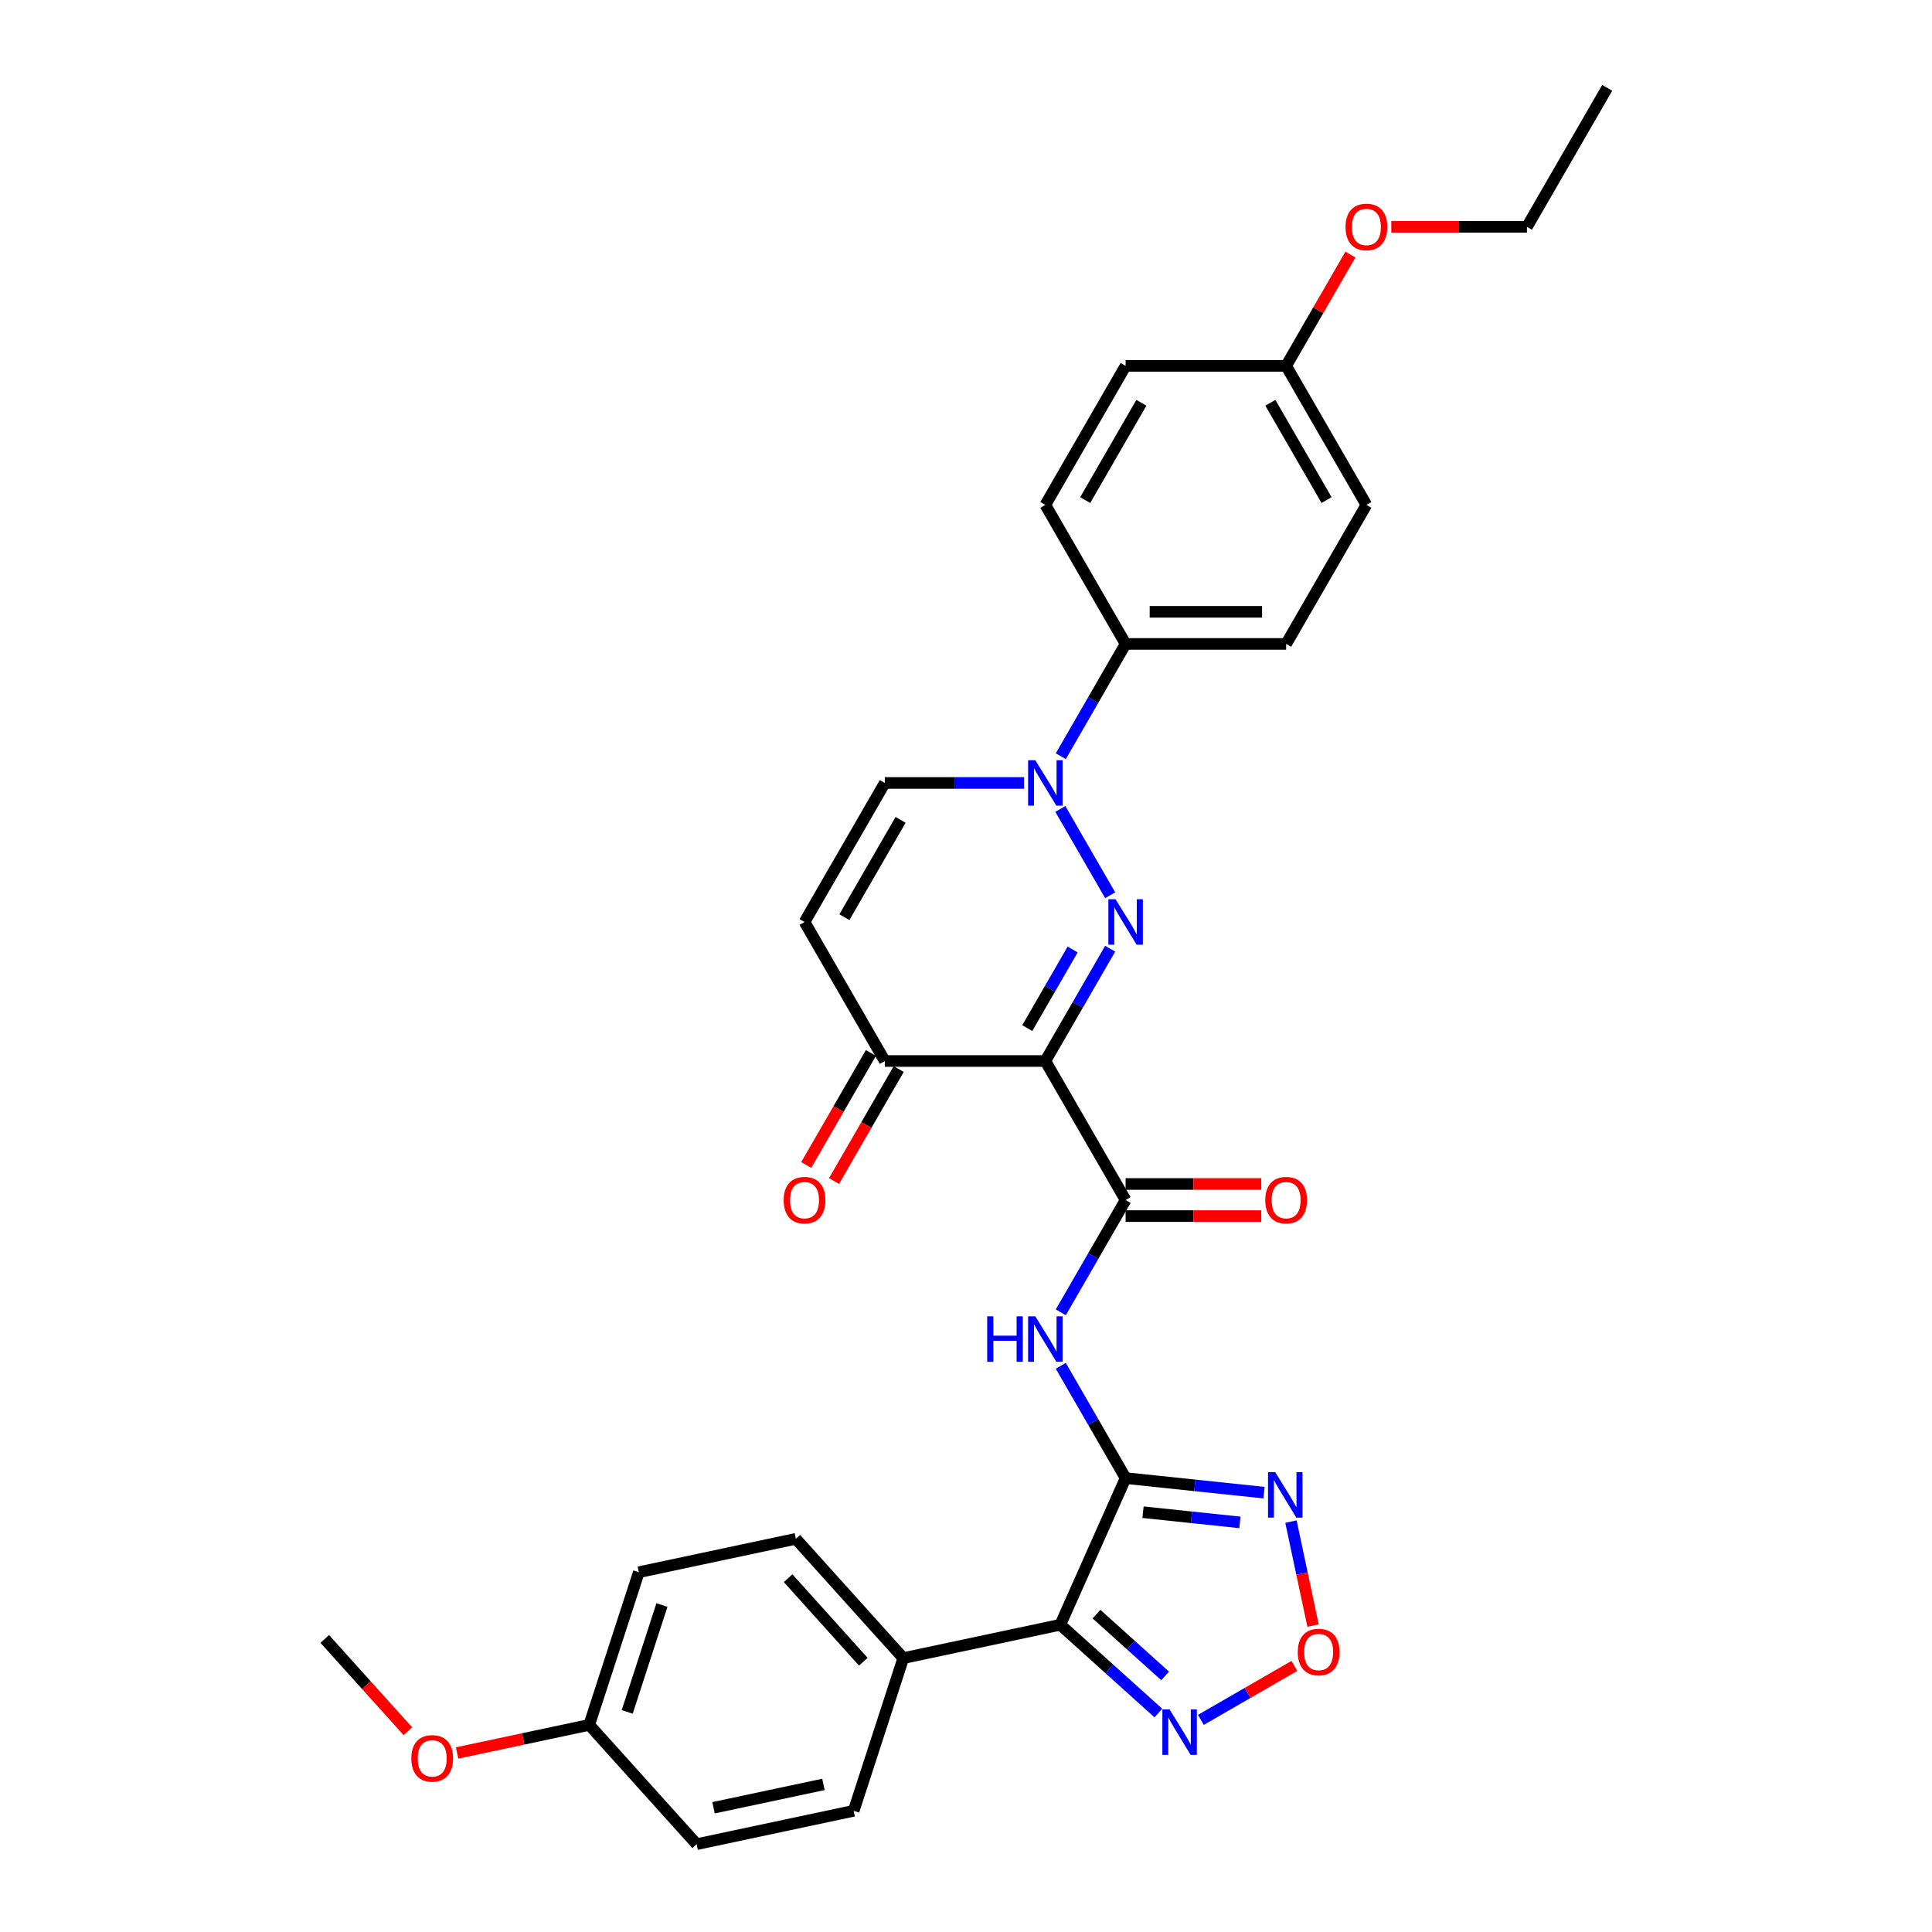 <?xml version='1.0' encoding='iso-8859-1'?>
<svg version='1.1' baseProfile='full'
              xmlns='http://www.w3.org/2000/svg'
                      xmlns:rdkit='http://www.rdkit.org/xml'
                      xmlns:xlink='http://www.w3.org/1999/xlink'
                  xml:space='preserve'
width='1000px' height='1000px' viewBox='0 0 1000 1000'>
<!-- END OF HEADER -->
<rect style='opacity:1.0;fill:#FFFFFF;stroke:none' width='1000' height='1000' x='0' y='0'> </rect>
<path class='bond-0' d='M 574.621,491.06 L 557.844,520.119' style='fill:none;fill-rule:evenodd;stroke:#0000FF;stroke-width:6px;stroke-linecap:butt;stroke-linejoin:miter;stroke-opacity:1' />
<path class='bond-0' d='M 557.844,520.119 L 541.067,549.177' style='fill:none;fill-rule:evenodd;stroke:#000000;stroke-width:6px;stroke-linecap:butt;stroke-linejoin:miter;stroke-opacity:1' />
<path class='bond-0' d='M 555.196,491.469 L 543.452,511.81' style='fill:none;fill-rule:evenodd;stroke:#0000FF;stroke-width:6px;stroke-linecap:butt;stroke-linejoin:miter;stroke-opacity:1' />
<path class='bond-0' d='M 543.452,511.81 L 531.708,532.151' style='fill:none;fill-rule:evenodd;stroke:#000000;stroke-width:6px;stroke-linecap:butt;stroke-linejoin:miter;stroke-opacity:1' />
<path class='bond-3' d='M 574.621,463.374 L 548.829,418.7' style='fill:none;fill-rule:evenodd;stroke:#0000FF;stroke-width:6px;stroke-linecap:butt;stroke-linejoin:miter;stroke-opacity:1' />
<path class='bond-4' d='M 541.067,549.177 L 582.613,621.138' style='fill:none;fill-rule:evenodd;stroke:#000000;stroke-width:6px;stroke-linecap:butt;stroke-linejoin:miter;stroke-opacity:1' />
<path class='bond-9' d='M 541.067,549.177 L 457.974,549.177' style='fill:none;fill-rule:evenodd;stroke:#000000;stroke-width:6px;stroke-linecap:butt;stroke-linejoin:miter;stroke-opacity:1' />
<path class='bond-1' d='M 582.613,765.059 L 565.836,736' style='fill:none;fill-rule:evenodd;stroke:#000000;stroke-width:6px;stroke-linecap:butt;stroke-linejoin:miter;stroke-opacity:1' />
<path class='bond-1' d='M 565.836,736 L 549.059,706.942' style='fill:none;fill-rule:evenodd;stroke:#0000FF;stroke-width:6px;stroke-linecap:butt;stroke-linejoin:miter;stroke-opacity:1' />
<path class='bond-2' d='M 582.613,765.059 L 548.816,840.968' style='fill:none;fill-rule:evenodd;stroke:#000000;stroke-width:6px;stroke-linecap:butt;stroke-linejoin:miter;stroke-opacity:1' />
<path class='bond-6' d='M 582.613,765.059 L 618.431,768.823' style='fill:none;fill-rule:evenodd;stroke:#000000;stroke-width:6px;stroke-linecap:butt;stroke-linejoin:miter;stroke-opacity:1' />
<path class='bond-6' d='M 618.431,768.823 L 654.249,772.588' style='fill:none;fill-rule:evenodd;stroke:#0000FF;stroke-width:6px;stroke-linecap:butt;stroke-linejoin:miter;stroke-opacity:1' />
<path class='bond-6' d='M 591.621,782.716 L 616.694,785.351' style='fill:none;fill-rule:evenodd;stroke:#000000;stroke-width:6px;stroke-linecap:butt;stroke-linejoin:miter;stroke-opacity:1' />
<path class='bond-6' d='M 616.694,785.351 L 641.767,787.986' style='fill:none;fill-rule:evenodd;stroke:#0000FF;stroke-width:6px;stroke-linecap:butt;stroke-linejoin:miter;stroke-opacity:1' />
<path class='bond-7' d='M 548.816,840.968 L 574.191,863.815' style='fill:none;fill-rule:evenodd;stroke:#000000;stroke-width:6px;stroke-linecap:butt;stroke-linejoin:miter;stroke-opacity:1' />
<path class='bond-7' d='M 574.191,863.815 L 599.565,886.662' style='fill:none;fill-rule:evenodd;stroke:#0000FF;stroke-width:6px;stroke-linecap:butt;stroke-linejoin:miter;stroke-opacity:1' />
<path class='bond-7' d='M 567.549,835.472 L 585.311,851.465' style='fill:none;fill-rule:evenodd;stroke:#000000;stroke-width:6px;stroke-linecap:butt;stroke-linejoin:miter;stroke-opacity:1' />
<path class='bond-7' d='M 585.311,851.465 L 603.072,867.458' style='fill:none;fill-rule:evenodd;stroke:#0000FF;stroke-width:6px;stroke-linecap:butt;stroke-linejoin:miter;stroke-opacity:1' />
<path class='bond-12' d='M 548.816,840.968 L 467.539,858.244' style='fill:none;fill-rule:evenodd;stroke:#000000;stroke-width:6px;stroke-linecap:butt;stroke-linejoin:miter;stroke-opacity:1' />
<path class='bond-11' d='M 530.065,405.257 L 494.02,405.257' style='fill:none;fill-rule:evenodd;stroke:#0000FF;stroke-width:6px;stroke-linecap:butt;stroke-linejoin:miter;stroke-opacity:1' />
<path class='bond-11' d='M 494.02,405.257 L 457.974,405.257' style='fill:none;fill-rule:evenodd;stroke:#000000;stroke-width:6px;stroke-linecap:butt;stroke-linejoin:miter;stroke-opacity:1' />
<path class='bond-13' d='M 549.059,391.413 L 565.836,362.355' style='fill:none;fill-rule:evenodd;stroke:#0000FF;stroke-width:6px;stroke-linecap:butt;stroke-linejoin:miter;stroke-opacity:1' />
<path class='bond-13' d='M 565.836,362.355 L 582.613,333.296' style='fill:none;fill-rule:evenodd;stroke:#000000;stroke-width:6px;stroke-linecap:butt;stroke-linejoin:miter;stroke-opacity:1' />
<path class='bond-5' d='M 582.613,621.138 L 565.836,650.196' style='fill:none;fill-rule:evenodd;stroke:#000000;stroke-width:6px;stroke-linecap:butt;stroke-linejoin:miter;stroke-opacity:1' />
<path class='bond-5' d='M 565.836,650.196 L 549.059,679.255' style='fill:none;fill-rule:evenodd;stroke:#0000FF;stroke-width:6px;stroke-linecap:butt;stroke-linejoin:miter;stroke-opacity:1' />
<path class='bond-14' d='M 582.613,629.447 L 617.72,629.447' style='fill:none;fill-rule:evenodd;stroke:#000000;stroke-width:6px;stroke-linecap:butt;stroke-linejoin:miter;stroke-opacity:1' />
<path class='bond-14' d='M 617.72,629.447 L 652.827,629.447' style='fill:none;fill-rule:evenodd;stroke:#FF0000;stroke-width:6px;stroke-linecap:butt;stroke-linejoin:miter;stroke-opacity:1' />
<path class='bond-14' d='M 582.613,612.829 L 617.72,612.829' style='fill:none;fill-rule:evenodd;stroke:#000000;stroke-width:6px;stroke-linecap:butt;stroke-linejoin:miter;stroke-opacity:1' />
<path class='bond-14' d='M 617.72,612.829 L 652.827,612.829' style='fill:none;fill-rule:evenodd;stroke:#FF0000;stroke-width:6px;stroke-linecap:butt;stroke-linejoin:miter;stroke-opacity:1' />
<path class='bond-8' d='M 668.193,787.587 L 673.912,814.493' style='fill:none;fill-rule:evenodd;stroke:#0000FF;stroke-width:6px;stroke-linecap:butt;stroke-linejoin:miter;stroke-opacity:1' />
<path class='bond-8' d='M 673.912,814.493 L 679.631,841.399' style='fill:none;fill-rule:evenodd;stroke:#FF0000;stroke-width:6px;stroke-linecap:butt;stroke-linejoin:miter;stroke-opacity:1' />
<path class='bond-33' d='M 621.568,890.216 L 645.766,876.245' style='fill:none;fill-rule:evenodd;stroke:#0000FF;stroke-width:6px;stroke-linecap:butt;stroke-linejoin:miter;stroke-opacity:1' />
<path class='bond-33' d='M 645.766,876.245 L 669.965,862.274' style='fill:none;fill-rule:evenodd;stroke:#FF0000;stroke-width:6px;stroke-linecap:butt;stroke-linejoin:miter;stroke-opacity:1' />
<path class='bond-15' d='M 450.778,545.023 L 434.039,574.015' style='fill:none;fill-rule:evenodd;stroke:#000000;stroke-width:6px;stroke-linecap:butt;stroke-linejoin:miter;stroke-opacity:1' />
<path class='bond-15' d='M 434.039,574.015 L 417.301,603.007' style='fill:none;fill-rule:evenodd;stroke:#FF0000;stroke-width:6px;stroke-linecap:butt;stroke-linejoin:miter;stroke-opacity:1' />
<path class='bond-15' d='M 465.17,553.332 L 448.432,582.324' style='fill:none;fill-rule:evenodd;stroke:#000000;stroke-width:6px;stroke-linecap:butt;stroke-linejoin:miter;stroke-opacity:1' />
<path class='bond-15' d='M 448.432,582.324 L 431.693,611.316' style='fill:none;fill-rule:evenodd;stroke:#FF0000;stroke-width:6px;stroke-linecap:butt;stroke-linejoin:miter;stroke-opacity:1' />
<path class='bond-31' d='M 457.974,549.177 L 416.428,477.217' style='fill:none;fill-rule:evenodd;stroke:#000000;stroke-width:6px;stroke-linecap:butt;stroke-linejoin:miter;stroke-opacity:1' />
<path class='bond-10' d='M 416.428,477.217 L 457.974,405.257' style='fill:none;fill-rule:evenodd;stroke:#000000;stroke-width:6px;stroke-linecap:butt;stroke-linejoin:miter;stroke-opacity:1' />
<path class='bond-10' d='M 437.052,474.732 L 466.134,424.36' style='fill:none;fill-rule:evenodd;stroke:#000000;stroke-width:6px;stroke-linecap:butt;stroke-linejoin:miter;stroke-opacity:1' />
<path class='bond-16' d='M 467.539,858.244 L 411.939,796.494' style='fill:none;fill-rule:evenodd;stroke:#000000;stroke-width:6px;stroke-linecap:butt;stroke-linejoin:miter;stroke-opacity:1' />
<path class='bond-16' d='M 446.849,860.101 L 407.929,816.876' style='fill:none;fill-rule:evenodd;stroke:#000000;stroke-width:6px;stroke-linecap:butt;stroke-linejoin:miter;stroke-opacity:1' />
<path class='bond-17' d='M 467.539,858.244 L 441.862,937.27' style='fill:none;fill-rule:evenodd;stroke:#000000;stroke-width:6px;stroke-linecap:butt;stroke-linejoin:miter;stroke-opacity:1' />
<path class='bond-18' d='M 582.613,333.296 L 665.706,333.296' style='fill:none;fill-rule:evenodd;stroke:#000000;stroke-width:6px;stroke-linecap:butt;stroke-linejoin:miter;stroke-opacity:1' />
<path class='bond-18' d='M 595.077,316.678 L 653.242,316.678' style='fill:none;fill-rule:evenodd;stroke:#000000;stroke-width:6px;stroke-linecap:butt;stroke-linejoin:miter;stroke-opacity:1' />
<path class='bond-19' d='M 582.613,333.296 L 541.067,261.336' style='fill:none;fill-rule:evenodd;stroke:#000000;stroke-width:6px;stroke-linecap:butt;stroke-linejoin:miter;stroke-opacity:1' />
<path class='bond-24' d='M 411.939,796.494 L 330.663,813.77' style='fill:none;fill-rule:evenodd;stroke:#000000;stroke-width:6px;stroke-linecap:butt;stroke-linejoin:miter;stroke-opacity:1' />
<path class='bond-22' d='M 441.862,937.27 L 360.585,954.545' style='fill:none;fill-rule:evenodd;stroke:#000000;stroke-width:6px;stroke-linecap:butt;stroke-linejoin:miter;stroke-opacity:1' />
<path class='bond-22' d='M 426.216,923.606 L 369.322,935.699' style='fill:none;fill-rule:evenodd;stroke:#000000;stroke-width:6px;stroke-linecap:butt;stroke-linejoin:miter;stroke-opacity:1' />
<path class='bond-23' d='M 665.706,333.296 L 707.252,261.336' style='fill:none;fill-rule:evenodd;stroke:#000000;stroke-width:6px;stroke-linecap:butt;stroke-linejoin:miter;stroke-opacity:1' />
<path class='bond-25' d='M 541.067,261.336 L 582.613,189.375' style='fill:none;fill-rule:evenodd;stroke:#000000;stroke-width:6px;stroke-linecap:butt;stroke-linejoin:miter;stroke-opacity:1' />
<path class='bond-25' d='M 561.691,258.851 L 590.773,208.479' style='fill:none;fill-rule:evenodd;stroke:#000000;stroke-width:6px;stroke-linecap:butt;stroke-linejoin:miter;stroke-opacity:1' />
<path class='bond-20' d='M 304.985,892.796 L 360.585,954.545' style='fill:none;fill-rule:evenodd;stroke:#000000;stroke-width:6px;stroke-linecap:butt;stroke-linejoin:miter;stroke-opacity:1' />
<path class='bond-26' d='M 304.985,892.796 L 270.787,900.065' style='fill:none;fill-rule:evenodd;stroke:#000000;stroke-width:6px;stroke-linecap:butt;stroke-linejoin:miter;stroke-opacity:1' />
<path class='bond-26' d='M 270.787,900.065 L 236.588,907.334' style='fill:none;fill-rule:evenodd;stroke:#FF0000;stroke-width:6px;stroke-linecap:butt;stroke-linejoin:miter;stroke-opacity:1' />
<path class='bond-34' d='M 304.985,892.796 L 330.663,813.77' style='fill:none;fill-rule:evenodd;stroke:#000000;stroke-width:6px;stroke-linecap:butt;stroke-linejoin:miter;stroke-opacity:1' />
<path class='bond-34' d='M 324.642,886.077 L 342.616,830.759' style='fill:none;fill-rule:evenodd;stroke:#000000;stroke-width:6px;stroke-linecap:butt;stroke-linejoin:miter;stroke-opacity:1' />
<path class='bond-21' d='M 665.706,189.375 L 582.613,189.375' style='fill:none;fill-rule:evenodd;stroke:#000000;stroke-width:6px;stroke-linecap:butt;stroke-linejoin:miter;stroke-opacity:1' />
<path class='bond-27' d='M 665.706,189.375 L 682.339,160.566' style='fill:none;fill-rule:evenodd;stroke:#000000;stroke-width:6px;stroke-linecap:butt;stroke-linejoin:miter;stroke-opacity:1' />
<path class='bond-27' d='M 682.339,160.566 L 698.972,131.757' style='fill:none;fill-rule:evenodd;stroke:#FF0000;stroke-width:6px;stroke-linecap:butt;stroke-linejoin:miter;stroke-opacity:1' />
<path class='bond-32' d='M 665.706,189.375 L 707.252,261.336' style='fill:none;fill-rule:evenodd;stroke:#000000;stroke-width:6px;stroke-linecap:butt;stroke-linejoin:miter;stroke-opacity:1' />
<path class='bond-32' d='M 657.546,208.479 L 686.628,258.851' style='fill:none;fill-rule:evenodd;stroke:#000000;stroke-width:6px;stroke-linecap:butt;stroke-linejoin:miter;stroke-opacity:1' />
<path class='bond-29' d='M 211.124,896.095 L 189.616,872.208' style='fill:none;fill-rule:evenodd;stroke:#FF0000;stroke-width:6px;stroke-linecap:butt;stroke-linejoin:miter;stroke-opacity:1' />
<path class='bond-29' d='M 189.616,872.208 L 168.109,848.322' style='fill:none;fill-rule:evenodd;stroke:#000000;stroke-width:6px;stroke-linecap:butt;stroke-linejoin:miter;stroke-opacity:1' />
<path class='bond-28' d='M 720.132,117.415 L 755.238,117.415' style='fill:none;fill-rule:evenodd;stroke:#FF0000;stroke-width:6px;stroke-linecap:butt;stroke-linejoin:miter;stroke-opacity:1' />
<path class='bond-28' d='M 755.238,117.415 L 790.345,117.415' style='fill:none;fill-rule:evenodd;stroke:#000000;stroke-width:6px;stroke-linecap:butt;stroke-linejoin:miter;stroke-opacity:1' />
<path class='bond-30' d='M 790.345,117.415 L 831.891,45.455' style='fill:none;fill-rule:evenodd;stroke:#000000;stroke-width:6px;stroke-linecap:butt;stroke-linejoin:miter;stroke-opacity:1' />
<path  class='atom-0' d='M 577.412 465.451
L 585.123 477.915
Q 585.887 479.145, 587.117 481.372
Q 588.347 483.599, 588.413 483.732
L 588.413 465.451
L 591.537 465.451
L 591.537 488.983
L 588.313 488.983
L 580.037 475.356
Q 579.073 473.76, 578.043 471.932
Q 577.046 470.104, 576.747 469.539
L 576.747 488.983
L 573.689 488.983
L 573.689 465.451
L 577.412 465.451
' fill='#0000FF'/>
<path  class='atom-4' d='M 535.865 393.491
L 543.576 405.955
Q 544.341 407.184, 545.57 409.411
Q 546.8 411.638, 546.867 411.771
L 546.867 393.491
L 549.991 393.491
L 549.991 417.023
L 546.767 417.023
L 538.491 403.395
Q 537.527 401.8, 536.497 399.972
Q 535.5 398.144, 535.2 397.579
L 535.2 417.023
L 532.143 417.023
L 532.143 393.491
L 535.865 393.491
' fill='#0000FF'/>
<path  class='atom-6' d='M 510.971 681.332
L 514.161 681.332
L 514.161 691.337
L 526.193 691.337
L 526.193 681.332
L 529.384 681.332
L 529.384 704.864
L 526.193 704.864
L 526.193 693.996
L 514.161 693.996
L 514.161 704.864
L 510.971 704.864
L 510.971 681.332
' fill='#0000FF'/>
<path  class='atom-6' d='M 535.865 681.332
L 543.576 693.796
Q 544.341 695.026, 545.57 697.253
Q 546.8 699.48, 546.867 699.613
L 546.867 681.332
L 549.991 681.332
L 549.991 704.864
L 546.767 704.864
L 538.491 691.237
Q 537.527 689.642, 536.497 687.814
Q 535.5 685.986, 535.2 685.421
L 535.2 704.864
L 532.143 704.864
L 532.143 681.332
L 535.865 681.332
' fill='#0000FF'/>
<path  class='atom-7' d='M 660.049 761.978
L 667.76 774.442
Q 668.525 775.672, 669.754 777.899
Q 670.984 780.126, 671.051 780.259
L 671.051 761.978
L 674.175 761.978
L 674.175 785.51
L 670.951 785.51
L 662.675 771.883
Q 661.711 770.288, 660.681 768.46
Q 659.684 766.632, 659.384 766.066
L 659.384 785.51
L 656.327 785.51
L 656.327 761.978
L 660.049 761.978
' fill='#0000FF'/>
<path  class='atom-8' d='M 605.365 884.802
L 613.076 897.266
Q 613.84 898.495, 615.07 900.722
Q 616.3 902.949, 616.366 903.082
L 616.366 884.802
L 619.49 884.802
L 619.49 908.333
L 616.266 908.333
L 607.99 894.706
Q 607.027 893.111, 605.996 891.283
Q 604.999 889.455, 604.7 888.89
L 604.7 908.333
L 601.642 908.333
L 601.642 884.802
L 605.365 884.802
' fill='#0000FF'/>
<path  class='atom-9' d='M 671.725 855.088
Q 671.725 849.437, 674.517 846.28
Q 677.308 843.122, 682.527 843.122
Q 687.745 843.122, 690.537 846.28
Q 693.329 849.437, 693.329 855.088
Q 693.329 860.804, 690.504 864.062
Q 687.678 867.286, 682.527 867.286
Q 677.342 867.286, 674.517 864.062
Q 671.725 860.838, 671.725 855.088
M 682.527 864.627
Q 686.116 864.627, 688.044 862.234
Q 690.005 859.807, 690.005 855.088
Q 690.005 850.468, 688.044 848.141
Q 686.116 845.781, 682.527 845.781
Q 678.937 845.781, 676.976 848.108
Q 675.048 850.434, 675.048 855.088
Q 675.048 859.841, 676.976 862.234
Q 678.937 864.627, 682.527 864.627
' fill='#FF0000'/>
<path  class='atom-15' d='M 654.904 621.204
Q 654.904 615.554, 657.696 612.397
Q 660.488 609.239, 665.706 609.239
Q 670.924 609.239, 673.716 612.397
Q 676.508 615.554, 676.508 621.204
Q 676.508 626.921, 673.683 630.178
Q 670.858 633.402, 665.706 633.402
Q 660.521 633.402, 657.696 630.178
Q 654.904 626.954, 654.904 621.204
M 665.706 630.743
Q 669.296 630.743, 671.223 628.35
Q 673.184 625.924, 673.184 621.204
Q 673.184 616.584, 671.223 614.258
Q 669.296 611.898, 665.706 611.898
Q 662.116 611.898, 660.155 614.225
Q 658.228 616.551, 658.228 621.204
Q 658.228 625.957, 660.155 628.35
Q 662.116 630.743, 665.706 630.743
' fill='#FF0000'/>
<path  class='atom-16' d='M 405.626 621.204
Q 405.626 615.554, 408.418 612.397
Q 411.21 609.239, 416.428 609.239
Q 421.646 609.239, 424.438 612.397
Q 427.23 615.554, 427.23 621.204
Q 427.23 626.921, 424.405 630.178
Q 421.579 633.402, 416.428 633.402
Q 411.243 633.402, 408.418 630.178
Q 405.626 626.954, 405.626 621.204
M 416.428 630.743
Q 420.017 630.743, 421.945 628.35
Q 423.906 625.924, 423.906 621.204
Q 423.906 616.584, 421.945 614.258
Q 420.017 611.898, 416.428 611.898
Q 412.838 611.898, 410.877 614.225
Q 408.949 616.551, 408.949 621.204
Q 408.949 625.957, 410.877 628.35
Q 412.838 630.743, 416.428 630.743
' fill='#FF0000'/>
<path  class='atom-27' d='M 212.906 910.138
Q 212.906 904.488, 215.698 901.33
Q 218.49 898.173, 223.709 898.173
Q 228.927 898.173, 231.719 901.33
Q 234.511 904.488, 234.511 910.138
Q 234.511 915.855, 231.685 919.112
Q 228.86 922.336, 223.709 922.336
Q 218.524 922.336, 215.698 919.112
Q 212.906 915.888, 212.906 910.138
M 223.709 919.677
Q 227.298 919.677, 229.226 917.284
Q 231.187 914.858, 231.187 910.138
Q 231.187 905.518, 229.226 903.191
Q 227.298 900.832, 223.709 900.832
Q 220.119 900.832, 218.158 903.158
Q 216.23 905.485, 216.23 910.138
Q 216.23 914.891, 218.158 917.284
Q 220.119 919.677, 223.709 919.677
' fill='#FF0000'/>
<path  class='atom-28' d='M 696.45 117.481
Q 696.45 111.831, 699.242 108.674
Q 702.034 105.516, 707.252 105.516
Q 712.471 105.516, 715.262 108.674
Q 718.054 111.831, 718.054 117.481
Q 718.054 123.198, 715.229 126.455
Q 712.404 129.679, 707.252 129.679
Q 702.067 129.679, 699.242 126.455
Q 696.45 123.231, 696.45 117.481
M 707.252 127.02
Q 710.842 127.02, 712.77 124.627
Q 714.731 122.201, 714.731 117.481
Q 714.731 112.861, 712.77 110.535
Q 710.842 108.175, 707.252 108.175
Q 703.663 108.175, 701.702 110.502
Q 699.774 112.828, 699.774 117.481
Q 699.774 122.234, 701.702 124.627
Q 703.663 127.02, 707.252 127.02
' fill='#FF0000'/>
</svg>
